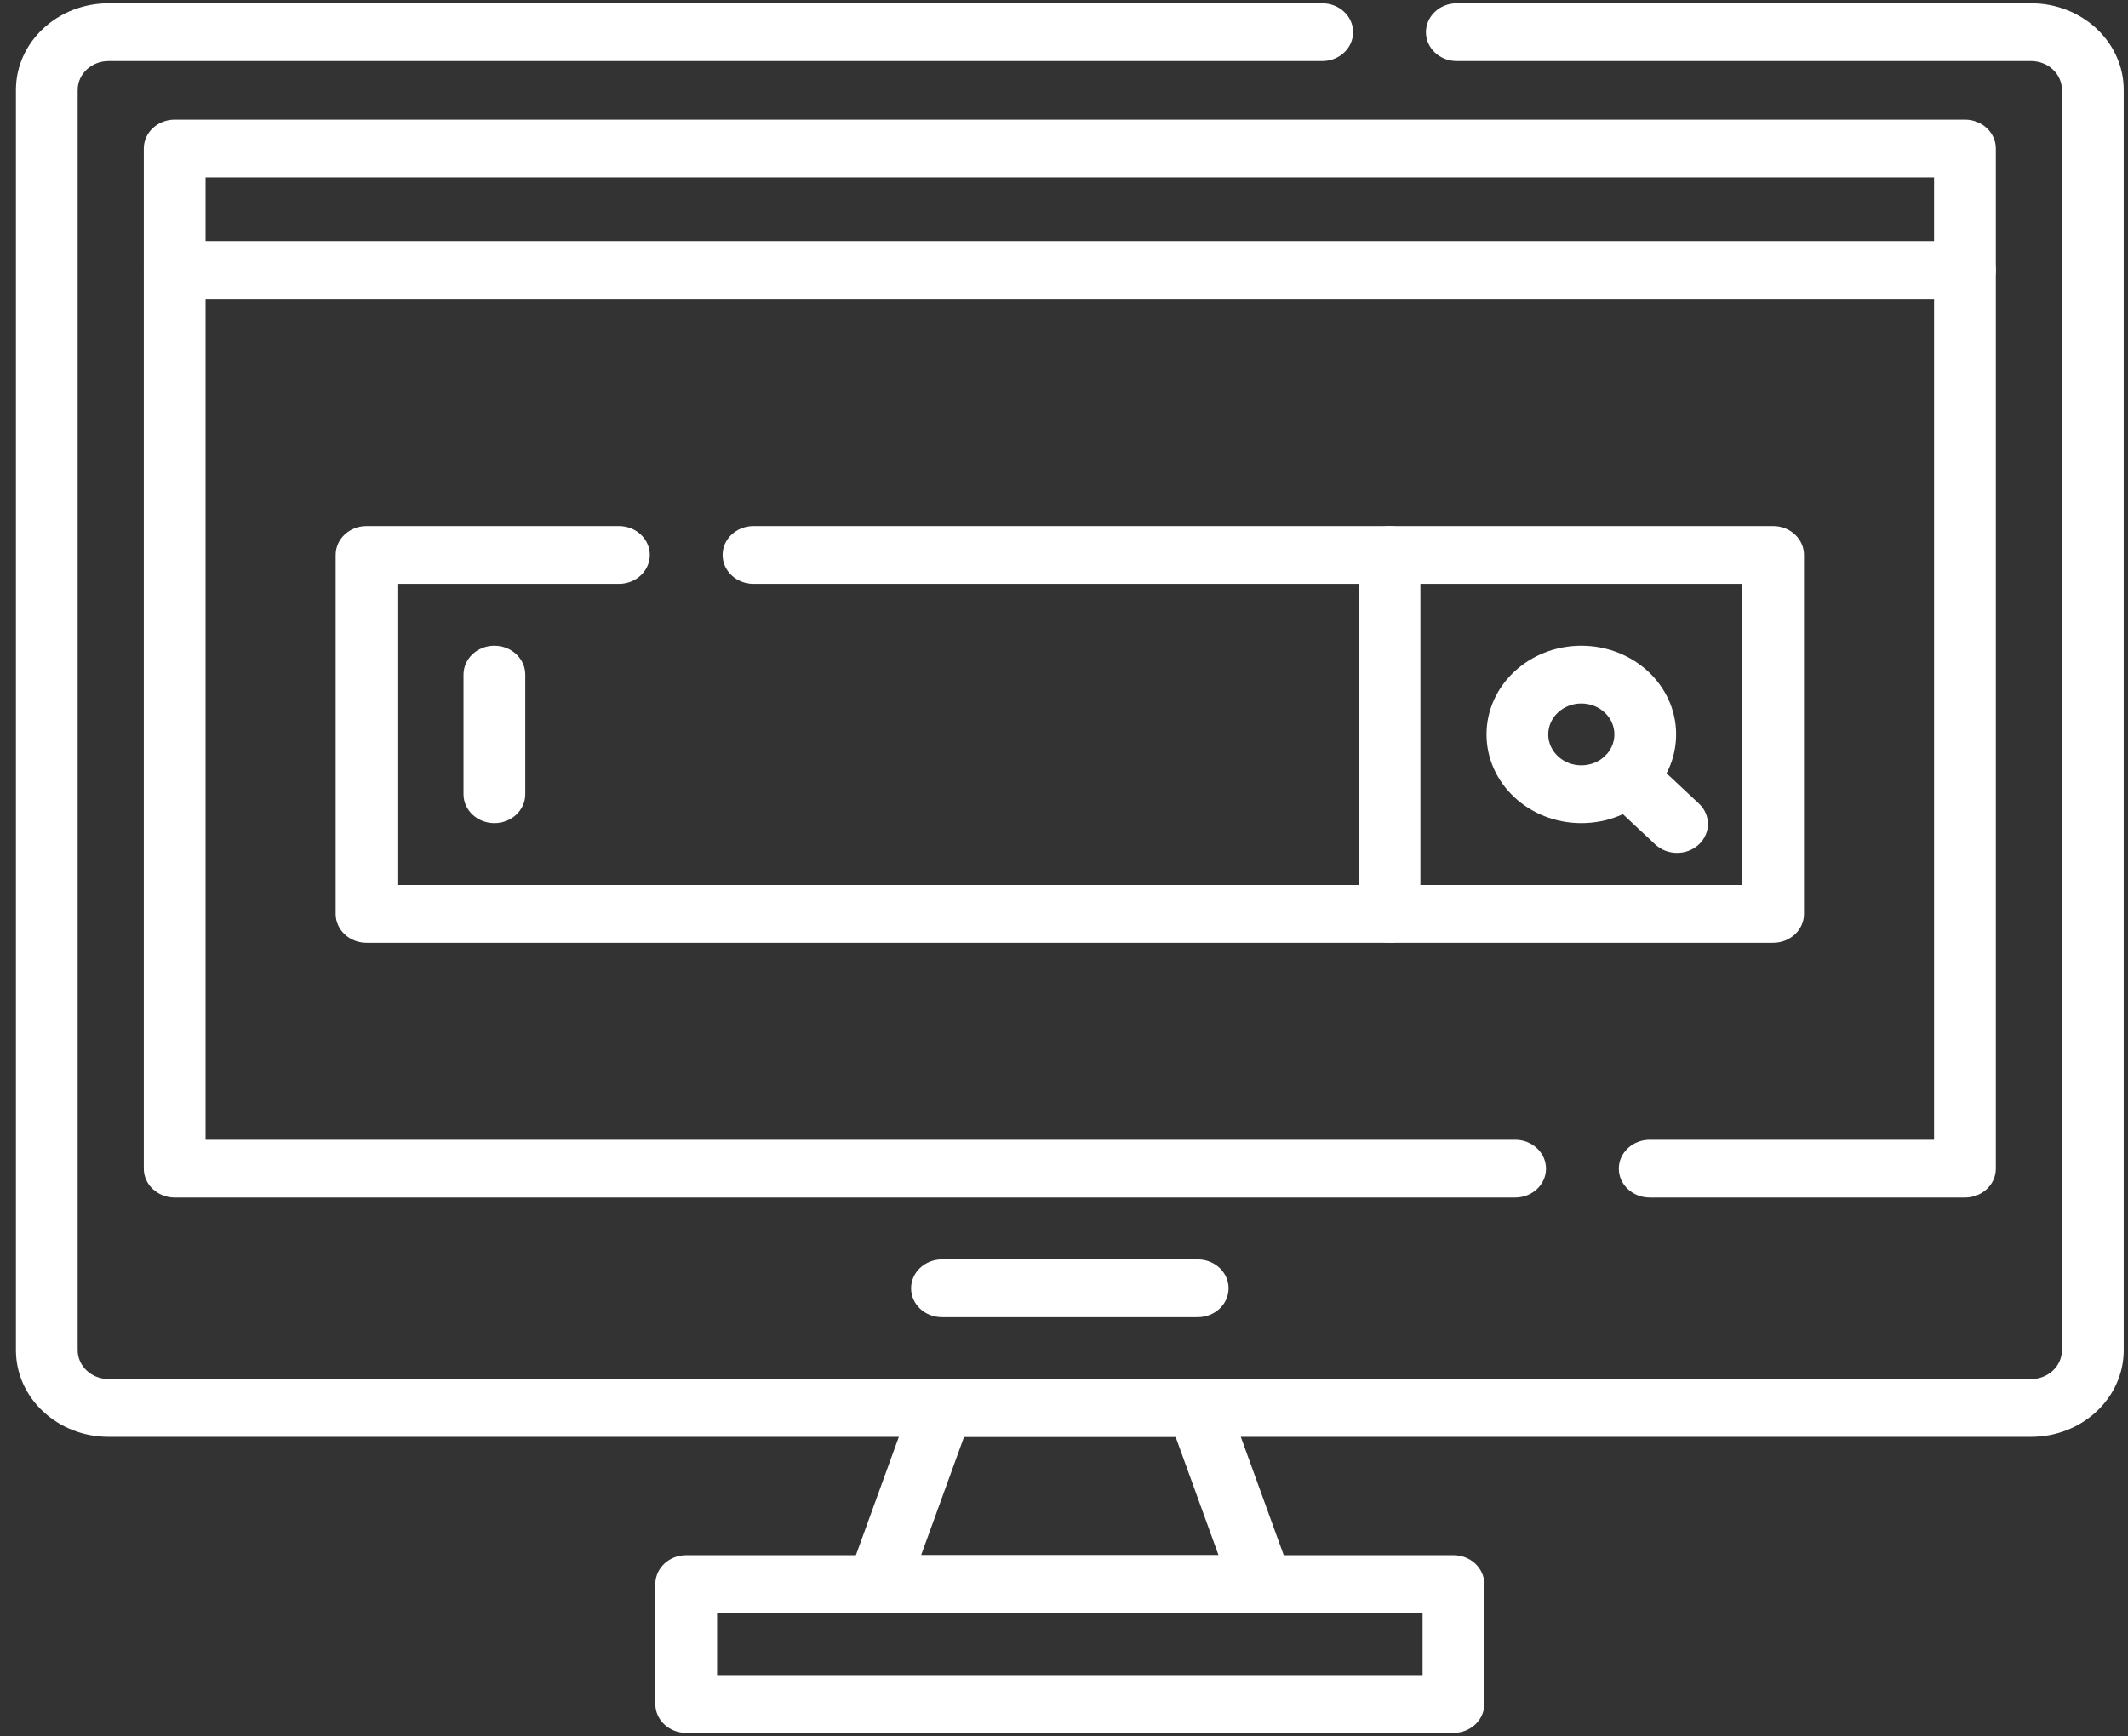 <svg width="87" height="71" viewBox="0 0 87 71" fill="none" xmlns="http://www.w3.org/2000/svg">
<rect x="0" y="0" width="87" height="71" fill="#333333" stroke="none"/>
<path fill-rule="evenodd" clip-rule="evenodd" d="M5.879 6.073C5.879 5.421 6.445 4.892 7.142 4.892H80.335C81.032 4.892 81.597 5.421 81.597 6.073V47.791C81.597 48.443 81.032 48.972 80.335 48.972H67.446C66.749 48.972 66.183 48.443 66.183 47.791C66.183 47.139 66.749 46.61 67.446 46.61H79.072V7.255H8.404V46.61H61.944C62.641 46.61 63.206 47.139 63.206 47.791C63.206 48.443 62.641 48.972 61.944 48.972H7.142C6.445 48.972 5.879 48.443 5.879 47.791V6.073Z" fill="white"/>
<path fill-rule="evenodd" clip-rule="evenodd" d="M26.792 64.779C26.792 64.127 27.357 63.598 28.054 63.598H59.422C60.119 63.598 60.684 64.127 60.684 64.779V69.684C60.684 70.337 60.119 70.866 59.422 70.866H28.054C27.357 70.866 26.792 70.337 26.792 69.684V64.779ZM29.317 65.961V68.503H58.16V65.961H29.317Z" fill="white"/>
<path fill-rule="evenodd" clip-rule="evenodd" d="M37.315 57.196C37.489 56.717 37.969 56.395 38.51 56.395H48.966C49.507 56.395 49.987 56.717 50.161 57.196L52.775 64.4C52.906 64.76 52.843 65.158 52.606 65.468C52.369 65.777 51.987 65.961 51.58 65.961H35.896C35.489 65.961 35.107 65.777 34.87 65.468C34.633 65.158 34.57 64.76 34.701 64.4L37.315 57.196ZM39.415 58.757L37.658 63.598H49.818L48.062 58.757H39.415Z" fill="white"/>
<path fill-rule="evenodd" clip-rule="evenodd" d="M37.248 52.684C37.248 52.031 37.813 51.502 38.51 51.502H48.966C49.663 51.502 50.228 52.031 50.228 52.684C50.228 53.336 49.663 53.865 48.966 53.865H38.51C37.813 53.865 37.248 53.336 37.248 52.684Z" fill="white"/>
<path fill-rule="evenodd" clip-rule="evenodd" d="M4.439 2.497C3.742 2.497 3.176 3.026 3.176 3.678V55.214C3.176 55.865 3.742 56.395 4.439 56.395H83.038C83.734 56.395 84.3 55.865 84.3 55.214V3.678C84.3 3.026 83.734 2.497 83.038 2.497H59.559C58.862 2.497 58.297 1.968 58.297 1.316C58.297 0.663 58.862 0.134 59.559 0.134H83.038C85.128 0.134 86.825 1.722 86.825 3.678V55.214C86.825 57.17 85.128 58.758 83.038 58.758H4.439C2.348 58.758 0.652 57.17 0.652 55.214V3.678C0.652 1.722 2.348 0.134 4.439 0.134H54.057C54.754 0.134 55.319 0.663 55.319 1.316C55.319 1.968 54.754 2.497 54.057 2.497H4.439Z" fill="white"/>
<path fill-rule="evenodd" clip-rule="evenodd" d="M64.65 28.768C63.904 28.768 63.298 29.335 63.298 30.033C63.298 30.732 63.904 31.298 64.65 31.298C65.397 31.298 66.002 30.732 66.002 30.033C66.002 29.335 65.397 28.768 64.65 28.768ZM60.774 30.033C60.774 28.03 62.509 26.406 64.65 26.406C66.791 26.406 68.526 28.03 68.526 30.033C68.526 32.037 66.791 33.661 64.65 33.661C62.509 33.661 60.774 32.037 60.774 30.033Z" fill="white"/>
<path fill-rule="evenodd" clip-rule="evenodd" d="M65.606 30.928C66.099 30.467 66.898 30.467 67.391 30.928L69.457 32.861C69.95 33.322 69.95 34.07 69.457 34.531C68.964 34.993 68.164 34.993 67.671 34.531L65.606 32.599C65.113 32.138 65.113 31.39 65.606 30.928Z" fill="white"/>
<path fill-rule="evenodd" clip-rule="evenodd" d="M13.723 22.695C13.723 22.042 14.288 21.513 14.985 21.513H25.304C26.001 21.513 26.566 22.042 26.566 22.695C26.566 23.347 26.001 23.876 25.304 23.876H16.247V36.191H71.229V23.876H30.806C30.108 23.876 29.543 23.347 29.543 22.695C29.543 22.042 30.108 21.513 30.806 21.513H72.492C73.189 21.513 73.754 22.042 73.754 22.695V37.372C73.754 38.024 73.189 38.553 72.492 38.553H14.985C14.288 38.553 13.723 38.024 13.723 37.372V22.695Z" fill="white"/>
<path fill-rule="evenodd" clip-rule="evenodd" d="M56.808 21.514C57.505 21.514 58.071 22.043 58.071 22.695V37.371C58.071 38.024 57.505 38.553 56.808 38.553C56.111 38.553 55.546 38.024 55.546 37.371V22.695C55.546 22.043 56.111 21.514 56.808 21.514Z" fill="white"/>
<path fill-rule="evenodd" clip-rule="evenodd" d="M20.212 26.406C20.91 26.406 21.475 26.935 21.475 27.587V32.479C21.475 33.132 20.91 33.661 20.212 33.661C19.515 33.661 18.95 33.132 18.95 32.479V27.587C18.95 26.935 19.515 26.406 20.212 26.406Z" fill="white"/>
<path fill-rule="evenodd" clip-rule="evenodd" d="M5.88 11.039C5.88 10.387 6.445 9.858 7.142 9.858H80.334C81.031 9.858 81.596 10.387 81.596 11.039C81.596 11.691 81.031 12.22 80.334 12.22H7.142C6.445 12.22 5.88 11.691 5.88 11.039Z" fill="white"/>
</svg>
